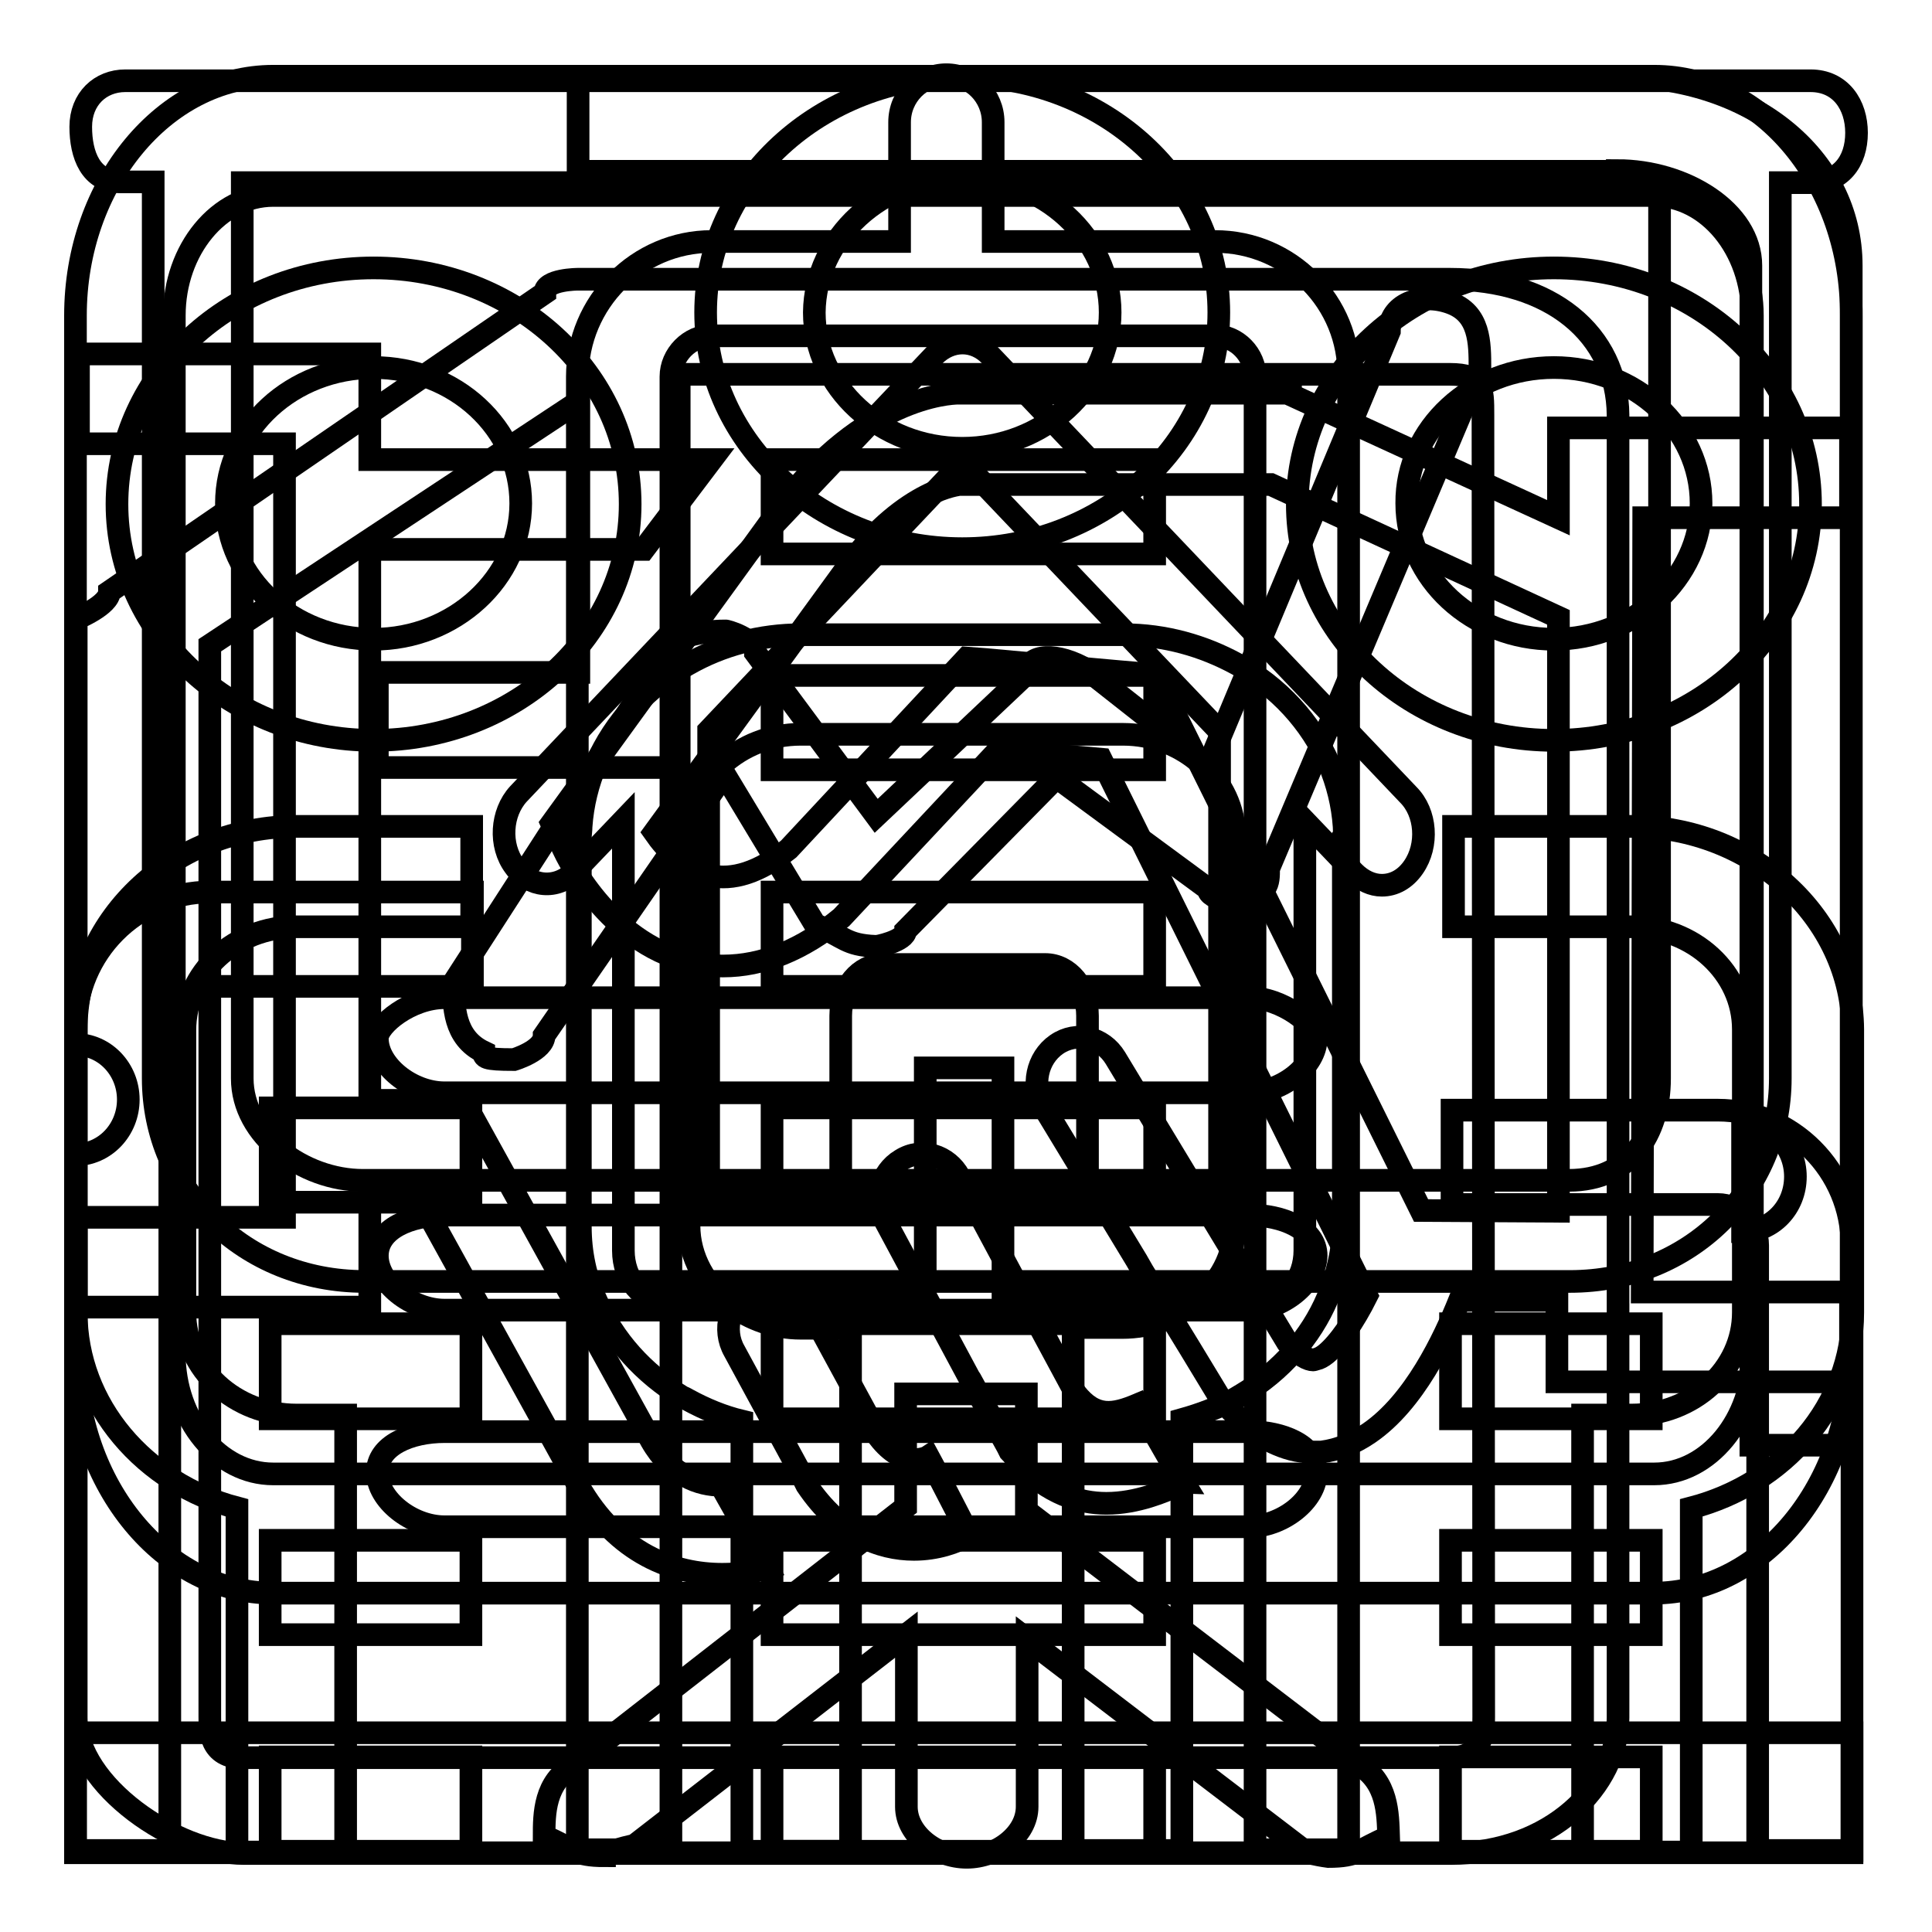 <?xml version="1.0" encoding="utf-8"?>
<!-- Svg Vector Icons : http://www.onlinewebfonts.com/icon -->
<!DOCTYPE svg PUBLIC "-//W3C//DTD SVG 1.1//EN" "http://www.w3.org/Graphics/SVG/1.1/DTD/svg11.dtd">
<svg version="1.1" xmlns="http://www.w3.org/2000/svg" xmlns:xlink="http://www.w3.org/1999/xlink" x="0px" y="0px" viewBox="0 0 256 256" enable-background="new 0 0 256 256" xml:space="preserve">
<g><g><path stroke-width="3" fill-opacity="0" stroke="#000000"  d="M10,138.4c3.9,0,7,3.3,7,7.3s-3.1,7.3-7,7.3V138.4z"/><path stroke-width="3" fill-opacity="0" stroke="#000000"  d="M150.8,186.1c-3.3,1.4-5.7,1.8-8.3-1.5l-4.2-7.8l-11.2-20.9c-1.5-2.8-5-3.9-7.7-2.2c-2.7,1.6-3.7,5.3-2.1,8.1l11.1,20.7l0.2,0.3l0,0l2.8,5.1l2.1,3.8l0.3,0.6c0.5,0.5,0.9,1.1,1.3,1.6c3.8,4,7.9,5.3,11.5,5.3c4.1,0,7.7-1.6,9.5-2.4c0.3-0.1,0.6-0.3,0.8-0.3l-2.2-3.6L150.8,186.1z"/><path stroke-width="3" fill-opacity="0" stroke="#000000"  d="M123,193c-0.3,0.2-3.3,1.6-6.5-2.5l0-0.1l-9.4-17.3c-1.6-2.9-5-3.9-7.7-2.2c-2.7,1.6-3.7,5.3-2.1,8.1l8.9,16.4l0.2,0.4l0,0l0.3,0.6l0.2,0.4c4.4,6.5,9.7,8.5,14.2,8.5c3,0,5.6-0.9,7.3-1.9l-4.7-9.1L123,193z"/><path stroke-width="3" fill-opacity="0" stroke="#000000"  d="M230.9,148.6c3.9,0,7,3.3,7,7.3c0,4.1-3.1,7.3-7,7.3V148.6z"/><path stroke-width="3" fill-opacity="0" stroke="#000000"  d="M95.5,196.8c-2.8,0-6.5-1.2-9.2-5.9l-24.9-45.1H49v-73h36.3l9-11.9H49v-14H10.4v11.9h27.3v102.5H10.1v11.9H49v-15.5h6l21.6,39.1c5.2,9.2,12.8,11.8,19.1,11.8c2.2,0,4.3-0.3,6-0.8L95.5,196.8z"/><path stroke-width="3" fill-opacity="0" stroke="#000000"  d="M217.8,68.6h27.4V56.7h-38.7v11.9L171,52.3v0v-0.2l-44,0c-1.3,0-12.5,0.6-23.5,15.1l-30.4,41.9l1.5,3.3c0.6,1.3,5.9,12.3,16.6,15c1.5,0.4,3.1,0.6,4.6,0.6c5.2,0,10.5-2.1,15.7-6.4l20.8-22.2c3.3,0.3,9,0.8,13.6,1.2l35.2,71.1c0,0,0,0,0,0c-1.7,3.4-3.7,6.3-5.4,7.7c-0.5,0.4-0.9,0.6-1.3,0.7c-0.1,0-0.3,0.1-0.4,0.1c-0.6,0-1.8-0.5-3.4-2.3l-9.5-15.7l-13.3-22c-1.7-2.8-5.2-3.6-7.8-1.8c-2.6,1.8-3.4,5.5-1.7,8.3l12.3,20.3l0.8,1.4v0l6.3,10.3l4,6.6l0.1,0.1c0.1,0.2,0.3,0.3,0.4,0.5c0,0,0.1,0.1,0.2,0.2c2,2.3,4.1,3.9,6.2,5c1.7,0.8,3.4,1.3,5.2,1.3c0.2,0,0.3,0,0.6,0c0.2,0,0.5,0,0.7,0c2.3-0.3,4.4-1.2,6.3-2.5c6-4.1,9.9-12.4,12-17.6l12.9,0v10.8h38.9v-11.9h-27.6L217.8,68.6L217.8,68.6z M188.3,160.4l-35.1-70.8v-0.2c-3.1-0.2-22.3-2-22.4-2l-2.7-0.2l-23.6,25.3c-3.9,3.1-7.4,4.2-10.5,3.5c-3.1-0.7-5.7-3.4-7.3-5.7l25.9-35.6c7.5-9.9,14.5-10.5,14.6-10.5l41.2,0l38.1,17.6v78.7L188.3,160.4z"/><path stroke-width="3" fill-opacity="0" stroke="#000000"  d="M10,136.1v109.1h12.5V136.1c0-2.9,2.4-5.4,5.3-5.4h34.8v-12.5H27.8C18,118.2,10,126.3,10,136.1z"/><path stroke-width="3" fill-opacity="0" stroke="#000000"  d="M227.6,147.1h-35.2v12.5h35.2c2.9,0,5.3,2.5,5.3,5.4v80.2h12.5V165C245.4,155.1,237.4,147.1,227.6,147.1z"/><path stroke-width="3" fill-opacity="0" stroke="#000000"  d="M161,32h-27.3h-2.1V16.2c0-3.5-2.8-6.3-6.2-6.3c-3.4,0-6.2,2.8-6.2,6.3V32H94.3c-9.8,0-17.8,8.1-17.8,17.9v195.2h0h12.4h0l0-195.2c0-2.9,2.5-5.4,5.3-5.4H161c2.9,0,5.3,2.5,5.3,5.4l0,195.2h0h12.4h0V49.9C178.9,40.1,170.9,32,161,32z"/><path stroke-width="3" fill-opacity="0" stroke="#000000"  d="M102.3,60.9H153v12.5h-50.7V60.9z"/><path stroke-width="3" fill-opacity="0" stroke="#000000"  d="M102.3,89.5H153V102h-50.7V89.5z"/><path stroke-width="3" fill-opacity="0" stroke="#000000"  d="M102.3,118.2H153v12.5h-50.7V118.2L102.3,118.2z"/><path stroke-width="3" fill-opacity="0" stroke="#000000"  d="M102.3,175.4H153V188h-50.7V175.4z"/><path stroke-width="3" fill-opacity="0" stroke="#000000"  d="M102.3,204.1H153v12.5h-50.7V204.1z"/><path stroke-width="3" fill-opacity="0" stroke="#000000"  d="M102.3,146.8H153v12.5h-50.7V146.8z"/><path stroke-width="3" fill-opacity="0" stroke="#000000"  d="M102.3,232.8H153v12.5h-50.7V232.8z"/><path stroke-width="3" fill-opacity="0" stroke="#000000"  d="M35.8,175.4h26.6V188H35.8V175.4z"/><path stroke-width="3" fill-opacity="0" stroke="#000000"  d="M35.8,204.1h26.6v12.5H35.8V204.1z"/><path stroke-width="3" fill-opacity="0" stroke="#000000"  d="M35.8,146.8h26.6v12.5H35.8V146.8z"/><path stroke-width="3" fill-opacity="0" stroke="#000000"  d="M35.8,232.8h26.6v12.5H35.8V232.8z"/><path stroke-width="3" fill-opacity="0" stroke="#000000"  d="M192.2,175.4h26.6V188h-26.6V175.4z"/><path stroke-width="3" fill-opacity="0" stroke="#000000"  d="M192.2,204.1h26.6v12.5h-26.6V204.1z"/><path stroke-width="3" fill-opacity="0" stroke="#000000"  d="M192.2,232.8h26.6v12.5h-26.6V232.8z"/><path stroke-width="3" fill-opacity="0" stroke="#000000"  d="M68.1,140.4c-4,0-4-0.3-4-1c-4-1.9-4-6.1-4-9.2l28-43.4c0-2,4-3.2,8-3.2c0-0.1,4,1,4,2.9l16,21.6l20-18.9c0-2.6,4-2.8,8-0.4l16,12.6l24-57.5c0-3.5,4-5.2,8-3.8s4,5.3,4,8.7l-28,66.3c0,2,0,3.5-4,4.1c0,0.5-4,0-4-1.4L140,103l-20,20.3c0,1.4-4,2.2-4,2.1c-4-0.2-4-1.2-8-2.9l-12-19.9l-23.9,34.6C72.1,139.2,68.1,140.4,68.1,140.4z"/><path stroke-width="3" fill-opacity="0" stroke="#000000"  d="M180,233.8L136,200.2v-15.5h-16v15l-43.9,34.2c-4,2.2-4,6.5-4,9.4c4,1.7,4,2.6,8,2.6c0,0,0-0.5,4-1.4l36-27.9v22.8c0,3.7,4,6.7,8,6.7l0,0c4,0,8-3,8-6.7v-22.2l35.9,27.4c0,0.9,4,1.4,4,1.4c4,0,4-0.9,8-2.6C183.9,240.3,183.9,236.1,180,233.8z"/><path stroke-width="3" fill-opacity="0" stroke="#000000"  d="M239.9,10.7H16.6c-3.3,0-5.9,2.4-5.9,6.1c0,3.7,1.3,7.3,5.3,7.3h4.3v118.8c0,14.8,12,26.9,28,26.9H208c16,0,27.9-12.1,27.9-26.9V24.2h4c4,0,6.1-2.8,6.1-6.6C246,13.9,243.9,10.7,239.9,10.7z M219.9,142.9c0,7.4-4,13.5-12,13.5H48.1c-8,0-16-6-16-13.5V24.2h187.8L219.9,142.9L219.9,142.9z"/><path stroke-width="3" fill-opacity="0" stroke="#000000"  d="M214.3,22.6c8.9,0,17.7,5.4,17.7,12.6v156.3h13.3V35.2c0-14.4-13.3-25.1-31.1-25.1H76.6v12.6H214.3z"/><path stroke-width="3" fill-opacity="0" stroke="#000000"  d="M192.1,37H76.6l0,0c0,0-4.4,0-4.4,1.8L14.5,78.4c0,1.8-4.4,3.6-4.4,3.6l0,0v145.6c0,9,13.3,18,22.2,18h159.9c13.3,0,22.2-9,22.2-18V55C214.3,44.2,205.4,37,192.1,37z M196.6,227.5c0,1.8,0,5.4-4.4,5.4H32.2c-4.4,0-4.4-3.6-4.4-5.4V85.5l48.9-32.3v35.9H50v12.6h40V49.6h102.1c4.4,0,4.4,1.8,4.4,5.4L196.6,227.5L196.6,227.5z"/><path stroke-width="3" fill-opacity="0" stroke="#000000"  d="M165.4,144.8H58.9c-4.4,0-8.9-3.6-8.9-7.2c0-1.8,4.4-5.4,8.9-5.4h106.6c4.4,0,8.9,3.6,8.9,5.4C174.4,141.2,169.9,144.8,165.4,144.8z"/><path stroke-width="3" fill-opacity="0" stroke="#000000"  d="M165.4,202.3H58.9c-4.4,0-8.9-3.6-8.9-7.2c0-3.6,4.4-5.4,8.9-5.4h106.6c4.4,0,8.9,1.8,8.9,5.4C174.4,198.8,169.9,202.3,165.4,202.3z"/><path stroke-width="3" fill-opacity="0" stroke="#000000"  d="M165.4,173.6H58.9c-4.4,0-8.9-3.6-8.9-7.2c0-3.6,4.4-5.4,8.9-5.4h106.6c4.4,0,8.9,1.8,8.9,5.4C174.3,170,169.9,173.6,165.4,173.6z"/><path stroke-width="3" fill-opacity="0" stroke="#000000"  d="M216.2,109.5h-23.6v13.3h23.6c8.2,0,14.8,6.1,14.8,13.6v37.5c0,7.5-6.6,13.6-14.8,13.6h-6.5l0,57.9h14.4v-45.6c12.3-3.2,21.4-13.6,21.4-25.9v-37.5C245.4,121.6,232.2,109.5,216.2,109.5z"/><path stroke-width="3" fill-opacity="0" stroke="#000000"  d="M39.3,122.8h23.2v-13.3H39.3c-16.1,0-29.2,12.1-29.2,26.9v37.5c0,12.3,9.1,22.7,21.3,25.9v45.6h14.4l0-57.9h-6.5c-8.2,0-14.8-6.1-14.8-13.6v-37.4C24.5,128.9,31.1,122.8,39.3,122.8z"/><path stroke-width="3" fill-opacity="0" stroke="#000000"  d="M178.1,109.5c-0.2-2.9-0.9-5.7-2-8.3c-2.4-5.5-6.7-10.2-12.2-13.2c-4.4-2.4-9.5-3.9-15-3.9h-42.7c-5.5,0-10.6,1.4-15,3.9c-5.5,3-9.8,7.7-12.2,13.2c-1.1,2.6-1.8,5.4-2,8.3c0,0.5-0.1,1.1-0.1,1.6v51.4c0,3.5,0.7,6.8,2.1,9.8c2.3,5.3,6.3,9.7,11.4,12.8c0.3,0.1,0.6,0.3,0.8,0.4c2.2,1.2,4.6,2.2,7.1,2.8v57h14.4l0-69.3h-1.6h-5c-3.5,0-6.7-1.2-9.3-3.1c-3.3-2.5-5.5-6.3-5.5-10.5v-51.4c0,0,0-0.1,0-0.2c0.1-7.4,6.7-13.5,14.8-13.5h42.7c8.1,0,14.8,6.1,14.8,13.6c0,0,0,0,0,0v51.4c0,4.1-2,7.7-5.2,10.2c-2.6,2.1-5.9,3.4-9.7,3.4h-4.6h-1.9l0,69.3h14.4v-57.1c2.5-0.7,4.9-1.6,7.1-2.8c0.3-0.2,0.7-0.4,1-0.6c5-3,9-7.5,11.2-12.7c1.3-3.1,2.1-6.4,2.1-9.8v-51.4C178.2,110.5,178.1,110,178.1,109.5z"/><path stroke-width="3" fill-opacity="0" stroke="#000000"  d="M127.5,72.7c18.8,0,34-14,34-31.3s-15.2-31.3-34-31.3c-18.8,0-34,14-34,31.3S108.8,72.7,127.5,72.7z M127.5,23.4c10.8,0,19.6,8.1,19.6,18c0,9.9-8.8,18-19.6,18c-10.8,0-19.6-8.1-19.6-18C108,31.5,116.8,23.4,127.5,23.4z"/><path stroke-width="3" fill-opacity="0" stroke="#000000"  d="M205.9,98.1c18.8,0,34-14,34-31.3c0-17.3-15.2-31.3-34-31.3s-34,14-34,31.3C171.9,84.1,187.1,98.1,205.9,98.1z M205.9,48.7c10.8,0,19.5,8.1,19.5,18c0,9.9-8.8,18-19.5,18c-10.8,0-19.5-8.1-19.5-18C186.3,56.8,195.1,48.7,205.9,48.7z"/><path stroke-width="3" fill-opacity="0" stroke="#000000"  d="M49.5,98.1c18.8,0,34-14,34-31.3c0-17.3-15.2-31.3-34-31.3s-34,14-34,31.3S30.8,98.1,49.5,98.1z M49.5,48.7c10.8,0,19.5,8.1,19.5,18c0,9.9-8.8,18-19.5,18S30,76.7,30,66.7S38.8,48.7,49.5,48.7z"/><path stroke-width="3" fill-opacity="0" stroke="#000000"  d="M10,229.6h235.4v15.9H10V229.6L10,229.6z"/><path stroke-width="3" fill-opacity="0" stroke="#000000"  d="M219.2,10.1H36.2C21.8,10.1,10,24.4,10,41.8v137.6c0,17.4,11.8,31.7,26.2,31.7h182.9c14.4,0,26.2-14.3,26.2-31.7V41.8C245.4,24.4,233.6,10.1,219.2,10.1z M232.3,179.4c0,8.7-5.9,15.9-13.1,15.9H36.2c-7.2,0-13.1-7.1-13.1-15.9V41.8c0-8.7,5.9-15.9,13.1-15.9h182.9c7.2,0,13.1,7.1,13.1,15.9V179.4L232.3,179.4z"/><path stroke-width="3" fill-opacity="0" stroke="#000000"  d="M186.6,105.3l-55.4-58.2c-2.1-2.2-5.2-2.2-7.4,0l-55.1,58.1c-2.3,2.5-2.6,6.8-0.5,9.6c2,2.8,5.6,3.1,7.9,0.7l6.5-6.8v57c0,3.8,2.5,6.8,5.6,6.8h34.4l0,0l0-31h10.3l0,31l0,0h34.4c3.1,0,5.6-3,5.6-6.8v-56.9l6.5,6.8c1.1,1.1,2.4,1.7,3.7,1.7c1.6,0,3.1-0.8,4.2-2.4C189.3,112,189,107.7,186.6,105.3z M161.6,158.8h-17.5v-24.2c0-3.8-2.5-6.8-5.6-6.8h-21.5c-3.1,0-5.6,3-5.6,6.8v24.2H93.9v-62l33.7-35.6l34,35.7L161.6,158.8L161.6,158.8z"/></g></g>
</svg>
